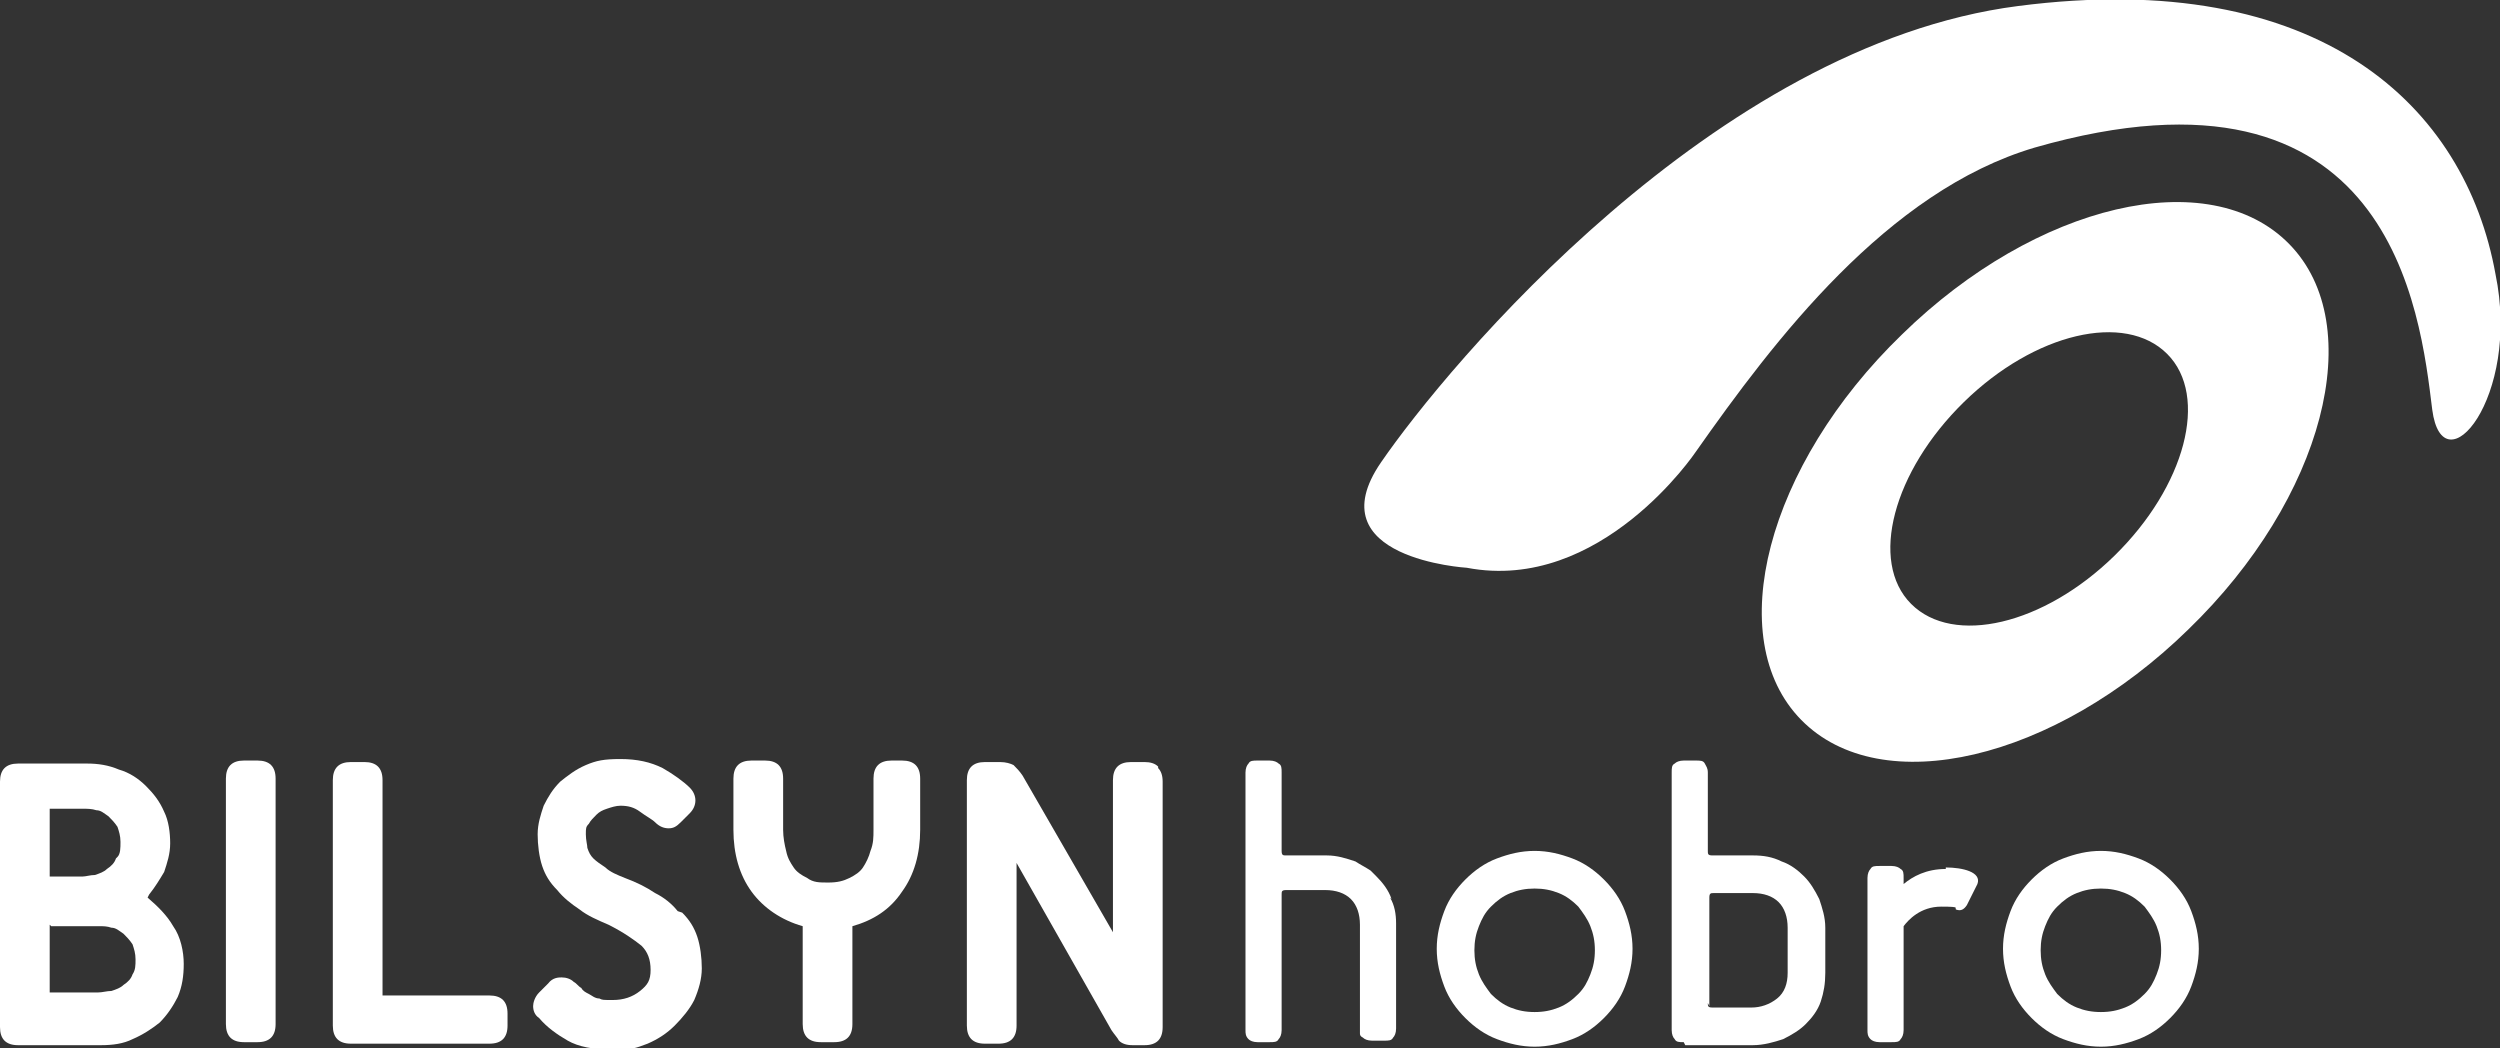 <?xml version="1.0" encoding="UTF-8"?>
<svg id="Layer_1" xmlns="http://www.w3.org/2000/svg" version="1.1" viewBox="0 0 166 69.6">
  <rect x="0" y="0" width="166" height="69.6" fill="#333333" stroke="none"/>
  <!-- Generator: Adobe Illustrator 29.3.1, SVG Export Plug-In . SVG Version: 2.1.0 Build 151)  -->
  <defs>
    <style>
      .st0 {
        fill: #fff;
      }
    </style>
  </defs>
  <g>
    <g>
      <path class="st0" d="M101.9,69.5c-.9,0-1.7-.2-2.5-.5-.8-.3-1.5-.8-2.1-1.4-.6-.6-1.1-1.3-1.4-2.1-.3-.8-.5-1.6-.5-2.5s.2-1.7.5-2.5c.3-.8.8-1.5,1.4-2.1.6-.6,1.3-1.1,2.1-1.4.8-.3,1.6-.5,2.5-.5s1.7.2,2.5.5c.8.3,1.5.8,2.1,1.4.6.6,1.1,1.3,1.4,2.1.3.8.5,1.6.5,2.5s-.2,1.7-.5,2.5c-.3.8-.8,1.5-1.4,2.1s-1.3,1.1-2.1,1.4c-.8.3-1.6.5-2.5.5ZM101.9,67.2c.6,0,1.1-.1,1.6-.3.5-.2.9-.5,1.3-.9.4-.4.6-.8.8-1.3.2-.5.3-1,.3-1.6s-.1-1.1-.3-1.6c-.2-.5-.5-.9-.8-1.3-.4-.4-.8-.7-1.3-.9-.5-.2-1-.3-1.6-.3s-1.1.1-1.6.3c-.5.2-.9.5-1.3.9-.4.4-.6.8-.8,1.3-.2.5-.3,1-.3,1.6s.1,1.1.3,1.6c.2.5.5.9.8,1.3.4.4.8.7,1.3.9.5.2,1,.3,1.6.3Z"/>
      <path class="st0" d="M139.5,69.5c-.9,0-1.7-.2-2.5-.5-.8-.3-1.5-.8-2.1-1.4-.6-.6-1.1-1.3-1.4-2.1-.3-.8-.5-1.6-.5-2.5s.2-1.7.5-2.5c.3-.8.8-1.5,1.4-2.1.6-.6,1.3-1.1,2.1-1.4.8-.3,1.6-.5,2.5-.5s1.7.2,2.5.5c.8.3,1.5.8,2.1,1.4.6.6,1.1,1.3,1.4,2.1.3.8.5,1.6.5,2.5s-.2,1.7-.5,2.5c-.3.8-.8,1.5-1.4,2.1s-1.3,1.1-2.1,1.4c-.8.3-1.6.5-2.5.5ZM139.5,67.2c.6,0,1.1-.1,1.6-.3.5-.2.9-.5,1.3-.9.4-.4.6-.8.8-1.3.2-.5.3-1,.3-1.6s-.1-1.1-.3-1.6c-.2-.5-.5-.9-.8-1.3-.4-.4-.8-.7-1.3-.9-.5-.2-1-.3-1.6-.3s-1.1.1-1.6.3c-.5.2-.9.5-1.3.9-.4.4-.6.8-.8,1.3-.2.5-.3,1-.3,1.6s.1,1.1.3,1.6c.2.5.5.9.8,1.3.4.4.8.7,1.3.9.5.2,1,.3,1.6.3Z"/>
      <path class="st0" d="M111.8,69.2c-.3,0-.5,0-.6-.2-.1-.1-.2-.3-.2-.6v-17.1c0-.3,0-.5.2-.6.1-.1.3-.2.6-.2h.8c.3,0,.5,0,.6.2s.2.3.2.6v5.2c0,.2,0,.3.3.3h2.7c.7,0,1.3.1,1.9.4.6.2,1.1.6,1.5,1,.4.4.7.9,1,1.5.2.6.4,1.2.4,1.9v3c0,.7-.1,1.3-.3,1.9-.2.6-.6,1.1-1,1.5-.4.4-.9.7-1.5,1-.6.2-1.3.4-2,.4h-4.5ZM113.4,66.6c0,.2,0,.3.3.3h2.6c.6,0,1.2-.2,1.7-.6.5-.4.7-1,.7-1.7v-3c0-.7-.2-1.3-.6-1.7-.4-.4-1-.6-1.7-.6h-2.6c-.2,0-.3,0-.3.3v7.2Z"/>
    </g>
    <path class="st0" d="M92.4,59.7c-.2-.6-.6-1.1-1-1.5-.1-.1-.3-.3-.4-.4-.3-.2-.7-.4-1-.6-.6-.2-1.2-.4-1.9-.4h-2.7c-.2,0-.3,0-.3-.3v-5.2c0-.3,0-.5-.2-.6-.1-.1-.3-.2-.6-.2h-.8c-.3,0-.5,0-.6.2-.1.1-.2.3-.2.6v17.1h0c0,.2,0,.4.2.6.1.1.3.2.6.2h.8c.3,0,.5,0,.6-.2.1-.1.2-.3.2-.6h0v-9c0-.2,0-.3.3-.3h2.6c.7,0,1.3.2,1.7.6.4.4.6,1,.6,1.7v7c0,0,0,.1,0,.2,0,.1,0,.2.2.3.1.1.3.2.6.2h.8c.3,0,.5,0,.6-.2.1-.1.2-.3.2-.6v-7c0-.6-.1-1.2-.4-1.7Z"/>
    <path class="st0" d="M129.2,57.7c-1.3,0-2.2.5-2.8,1v-.4c0-.3,0-.5-.2-.6-.1-.1-.3-.2-.6-.2h-.8c-.3,0-.5,0-.6.2-.1.1-.2.3-.2.6v10.1h0c0,.2,0,.4.2.6.1.1.3.2.6.2h.8c.3,0,.5,0,.6-.2.1-.1.2-.3.2-.6h0v-6.9c.3-.4,1.1-1.3,2.5-1.3s.8.1,1,.2c.3.1.5,0,.7-.3l.7-1.4c.3-.8-1-1.1-2.1-1.1Z"/>
  </g>
  <g>
    <path class="st0" d="M152,16.2c-5.3-5.4-16.8-2.7-25.7,6-9,8.7-12,20.2-6.7,25.6,5.3,5.4,16.8,2.7,25.7-6,9-8.7,12-20.2,6.7-25.6ZM140.4,36.9c-4.7,4.6-10.7,6-13.5,3.2-2.8-2.8-1.2-8.8,3.5-13.4,4.7-4.6,10.7-6,13.5-3.2,2.8,2.8,1.2,8.8-3.5,13.4Z"/>
    <path class="st0" d="M97.4,37.7s-10.1-.6-5.7-7S113.8,3,134,.4c20.1-2.6,29.7,6.7,31.7,17.8,1.7,8.2-3.5,14.3-4.2,9-.8-6.5-2.7-24.2-26.4-17.4-9.8,2.9-17.3,12.8-22.5,20.2,0,0-6.3,9.4-15.2,7.7Z"/>
  </g>
  <g>
    <path class="st0" d="M9.9,59.4c.4-.5.7-1,1-1.5.2-.6.4-1.2.4-1.9s-.1-1.5-.4-2.1c-.3-.7-.7-1.2-1.2-1.7-.5-.5-1.1-.9-1.8-1.1-.7-.3-1.4-.4-2.1-.4H1.2c-.4,0-.7.1-.9.3-.2.2-.3.5-.3.9v16.3c0,.4.1.7.3.9.2.2.5.3.9.3h5.5c.8,0,1.5-.1,2.1-.4.7-.3,1.3-.7,1.8-1.1.5-.5.9-1.1,1.2-1.7.3-.7.4-1.4.4-2.2s-.2-1.8-.7-2.5c-.4-.7-1-1.3-1.7-1.9ZM7.7,57c-.1.3-.3.5-.6.7-.2.2-.5.3-.8.4-.3,0-.6.1-.8.1h-2.2v-4.5h2.2c.3,0,.6,0,.9.1.3,0,.5.2.8.4.2.2.4.4.6.7.1.3.2.6.2,1s0,.8-.2,1ZM3.4,61.5h3.2c.3,0,.5,0,.8.1.3,0,.5.2.8.4.2.2.4.4.6.7.1.3.2.6.2,1s0,.7-.2,1c-.1.3-.3.5-.6.7-.2.2-.5.3-.8.4-.3,0-.6.1-.9.1h-3.2v-4.5Z"/>
    <path class="st0" d="M17.1,50.5h-.9c-.4,0-.7.1-.9.3-.2.2-.3.5-.3.9v16.3c0,.4.1.7.3.9.2.2.5.3.9.3h.9c.4,0,.7-.1.9-.3.2-.2.3-.5.3-.9v-16.3c0-.4-.1-.7-.3-.9-.2-.2-.5-.3-.9-.3Z"/>
    <path class="st0" d="M32.4,66.1h-7v-14.3c0-.4-.1-.7-.3-.9-.2-.2-.5-.3-.9-.3h-.9c-.4,0-.7.1-.9.3-.2.2-.3.5-.3.9v16.3c0,.4.1.7.3.9.2.2.5.3.9.3h9.2c.4,0,.7-.1.9-.3s.3-.5.3-.9v-.8c0-.4-.1-.7-.3-.9-.2-.2-.5-.3-.9-.3Z"/>
    <path class="st0" d="M45,60.5c-.4-.5-.9-.9-1.5-1.2-.6-.4-1.2-.7-2-1-.5-.2-1-.4-1.3-.7-.3-.2-.6-.4-.8-.6-.2-.2-.3-.4-.4-.7,0-.2-.1-.5-.1-.9s0-.5.2-.7c.1-.2.3-.4.5-.6.2-.2.4-.3.7-.4.3-.1.6-.2.9-.2.5,0,.9.1,1.3.4.4.3.8.5,1,.7.3.3.6.4.9.4.3,0,.5-.1.8-.4l.6-.6c.5-.5.5-1.2,0-1.7-.4-.4-1.1-.9-1.8-1.3-.8-.4-1.7-.6-2.8-.6s-1.6.1-2.3.4c-.7.3-1.2.7-1.7,1.1-.5.5-.8,1-1.1,1.6-.2.6-.4,1.2-.4,1.9s.1,1.5.3,2.1c.2.6.5,1.1,1,1.6.4.5.9.9,1.5,1.3.5.4,1.2.7,1.9,1,1,.5,1.7,1,2.2,1.4.4.4.6.9.6,1.6s-.2,1-.7,1.4c-.5.4-1.1.6-1.8.6s-.7,0-.9-.1c-.3,0-.5-.2-.7-.3-.2-.1-.4-.2-.5-.4-.2-.1-.3-.3-.5-.4-.2-.2-.5-.3-.8-.3-.2,0-.6,0-.9.4l-.6.6c-.3.3-.4.7-.4.9,0,.3.1.6.4.8.5.6,1.2,1.1,1.9,1.5.7.4,1.7.6,3,.6s1.5-.1,2.3-.4c.7-.3,1.3-.7,1.8-1.2.5-.5,1-1.1,1.3-1.7.3-.7.5-1.4.5-2.1s-.1-1.5-.3-2.1c-.2-.6-.5-1.1-1-1.6Z"/>
    <path class="st0" d="M60.1,50.5h-.9c-.4,0-.7.1-.9.3-.2.2-.3.5-.3.9v3.4c0,.5,0,.9-.2,1.4-.1.4-.3.8-.5,1.1-.2.3-.5.5-.9.7-.4.2-.8.3-1.4.3s-1,0-1.4-.3c-.4-.2-.7-.4-.9-.7-.2-.3-.4-.6-.5-1.1-.1-.4-.2-.9-.2-1.4v-3.4c0-.4-.1-.7-.3-.9-.2-.2-.5-.3-.9-.3h-.9c-.4,0-.7.1-.9.3-.2.2-.3.5-.3.9v3.4c0,1.6.4,3,1.2,4.1.8,1.1,2,1.9,3.4,2.3,0,0,0,0,0,.2v6.3c0,.4.1.7.3.9.2.2.5.3.9.3h.9c.4,0,.7-.1.9-.3s.3-.5.3-.9v-6.3c0,0,0-.1,0-.2,0,0,0,0,0,0,1.4-.4,2.5-1.1,3.3-2.3.8-1.1,1.2-2.5,1.2-4.1v-3.4c0-.4-.1-.7-.3-.9-.2-.2-.5-.3-.9-.3Z"/>
    <path class="st0" d="M76.9,50.9c-.2-.2-.5-.3-.9-.3h-.9c-.4,0-.7.1-.9.3s-.3.5-.3.9v10.1s-6-10.4-6-10.4c-.2-.3-.4-.5-.6-.7-.2-.1-.5-.2-.9-.2h-1c-.4,0-.7.1-.9.3-.2.2-.3.5-.3.9v16.3c0,.4.1.7.3.9.2.2.5.3.9.3h.9c.4,0,.7-.1.9-.3.2-.2.3-.5.3-.9v-10.8s6.3,11.1,6.3,11.1c.2.3.4.5.5.7.2.2.5.3.9.3h.8c.4,0,.7-.1.9-.3.2-.2.3-.5.3-.9v-16.3c0-.4-.1-.7-.3-.9Z"/>
  </g>
</svg>